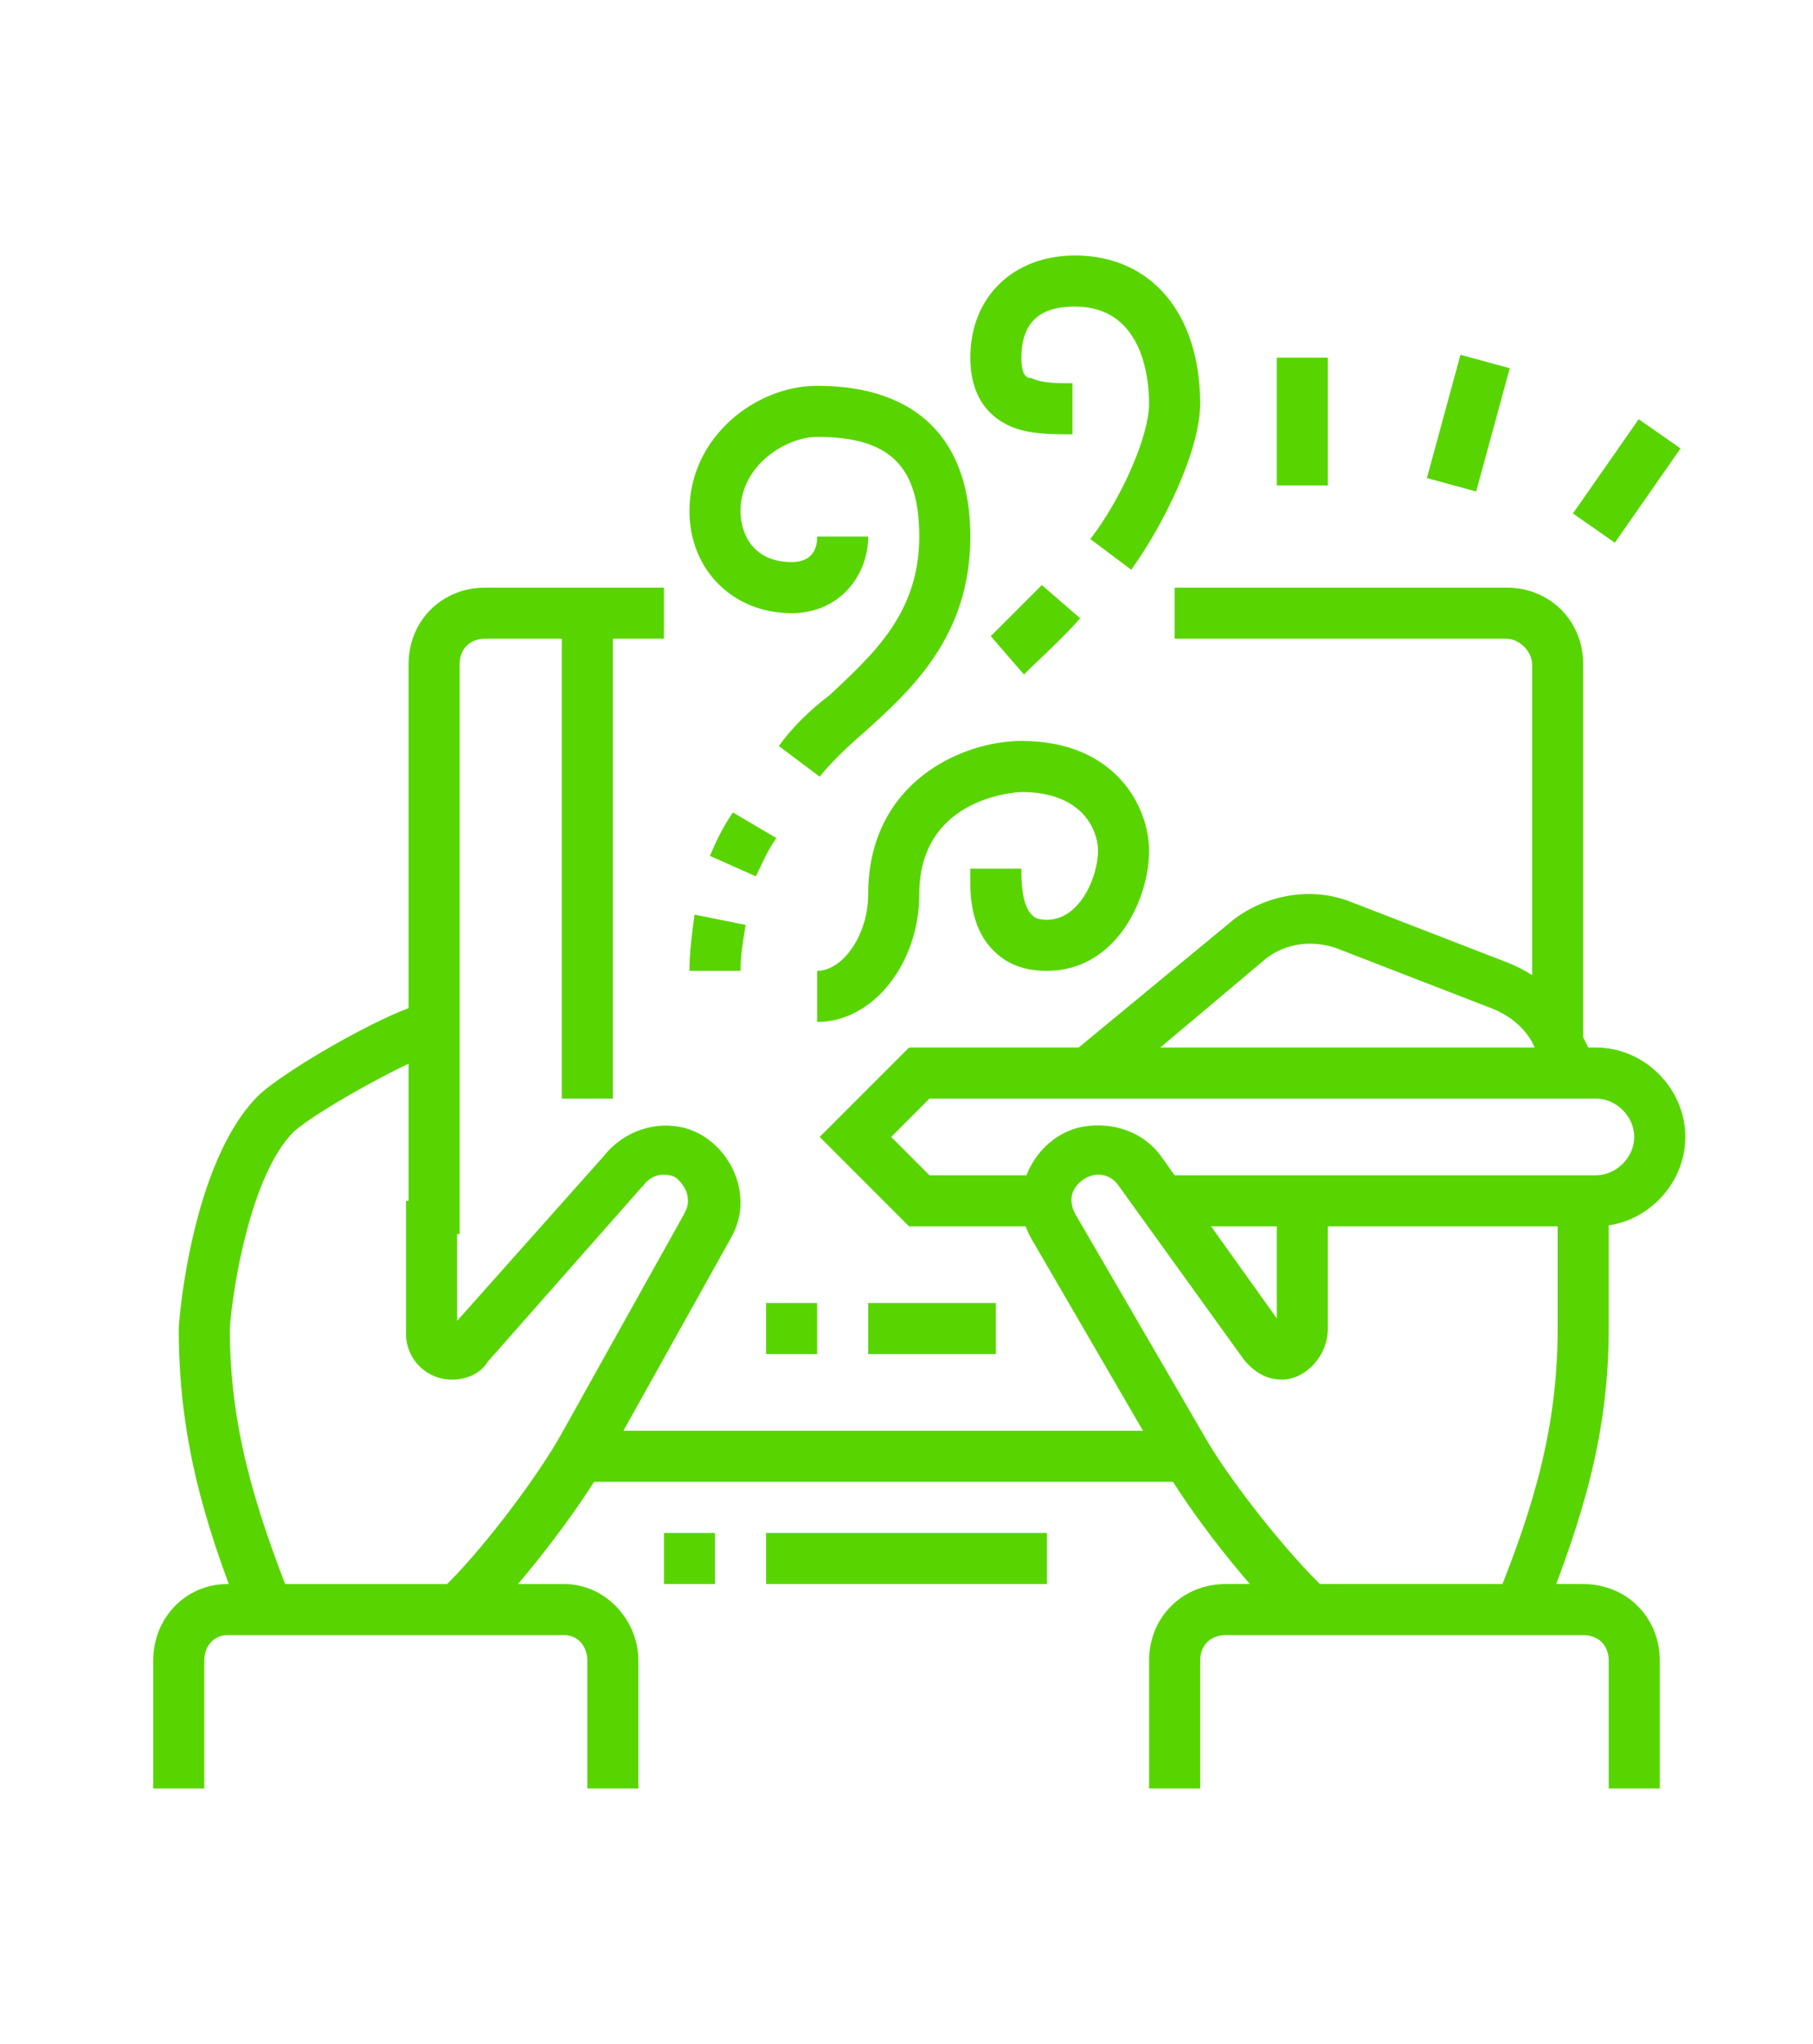 <?xml version="1.0" encoding="utf-8"?>
<!-- Generator: Adobe Illustrator 24.1.0, SVG Export Plug-In . SVG Version: 6.00 Build 0)  -->
<svg version="1.1" id="Layer_1" xmlns="http://www.w3.org/2000/svg" xmlns:xlink="http://www.w3.org/1999/xlink" x="0px" y="0px"
	 width="71px" height="80px" viewBox="0 0 71 80" style="enable-background:new 0 0 71 80;" xml:space="preserve">
<style type="text/css">
	.st0{fill:#58D500;}
	.st1{display:none;}
	.st2{display:inline;fill:#58D500;}
</style>
<g>
	<path class="st0" d="M32,40v-2c1,0,2-1.4,2-3c0-4.4,3.7-6,6-6c3.7,0,5,2.6,5,4.3c0,1.9-1.3,4.7-4,4.7c-1.1,0-1.7-0.4-2.1-0.8
		c-1-1-0.9-2.5-0.9-3.1l0-0.1h2l0,0.1c0,0.3,0,1.3,0.4,1.7c0.1,0.1,0.2,0.2,0.6,0.2c1.3,0,2-1.7,2-2.7c0-0.8-0.6-2.3-3-2.3
		c0,0-4,0.1-4,4C36,37.7,34.2,40,32,40z"/>
	<path class="st0" d="M44.3,22.3l-1.6-1.2C44,19.4,45,17,45,15.8c0-1.1-0.3-3.8-2.9-3.8c-1,0-2.1,0.3-2.1,2c0,0.7,0.2,0.8,0.4,0.8
		c0.4,0.2,1,0.2,1.6,0.2h0l0,2c0,0,0,0,0,0c-0.8,0-1.7,0-2.4-0.3c-0.7-0.3-1.6-1-1.6-2.7c0-2.4,1.7-4,4.1-4c3,0,4.9,2.3,4.9,5.8
		C47,17.6,45.6,20.5,44.3,22.3z"/>
	<path class="st0" d="M40.1,26.4l-1.3-1.5c0.4-0.4,1.2-1.2,2-2l1.5,1.3C41.6,25,40.7,25.8,40.1,26.4z"/>
	<path class="st0" d="M32.1,30.4l-1.6-1.2c0.5-0.7,1.2-1.4,2-2C34.2,25.6,36,24,36,21c0-2.8-1.2-3.9-4-3.9c-1.2,0-3,1.1-3,2.9
		c0,0.9,0.5,2,2,2c1,0,1-0.8,1-1h2c0,1.5-1.1,3-3,3c-2.3,0-4-1.7-4-4c0-2.9,2.6-4.9,5-4.9c3.9,0,6,2.1,6,5.9c0,3.9-2.3,6-4.2,7.7
		C33.1,29.3,32.5,29.9,32.1,30.4z"/>
	<path class="st0" d="M29.6,34.3l-1.8-0.8c0.3-0.7,0.5-1.1,0.9-1.7l1.7,1C30,33.4,29.9,33.7,29.6,34.3z"/>
	<path class="st0" d="M29,38h-2c0-0.7,0.1-1.5,0.2-2.2l2,0.4C29.1,36.8,29,37.4,29,38z"/>
	<rect x="50" y="14" class="st0" width="2" height="5"/>
	<rect x="55" y="15.6" transform="matrix(0.263 -0.965 0.965 0.263 26.36 67.684)" class="st0" width="5" height="2"/>
	<rect x="61.5" y="17.8" transform="matrix(0.572 -0.82 0.82 0.572 11.825 60.346)" class="st0" width="4.5" height="2"/>
	<path class="st0" d="M62.5,48h-17v-2h17c0.8,0,1.5-0.7,1.5-1.5c0-0.8-0.7-1.5-1.5-1.5H36.4l-1.5,1.5l1.5,1.5H41v2h-5.4l-3.5-3.5
		l3.5-3.5h26.9c1.9,0,3.5,1.6,3.5,3.5S64.4,48,62.5,48z"/>
	<path class="st0" d="M60.4,63.4l-1.8-0.8C60.1,58.9,61,55.8,61,52v-5h2v5C63,56.1,62,59.4,60.4,63.4z"/>
	<path class="st0" d="M50.6,63.7c-1.6-1.4-4.1-4.6-5.2-6.6l-5-8.6c-0.4-0.7-0.5-1.4-0.3-2.2c0.3-1.1,1.2-2,2.3-2.2
		c1.2-0.2,2.4,0.2,3.1,1.2l4.5,6.3l0-4.6h2v5c0,1.1-0.9,2-1.8,2c-0.6,0-1.1-0.3-1.5-0.8l-4.9-6.8c-0.2-0.3-0.6-0.5-1-0.4
		c-0.4,0.1-0.7,0.4-0.8,0.7c-0.1,0.3,0,0.6,0.1,0.8l5,8.6c1,1.8,3.4,4.8,4.8,6.1L50.6,63.7z"/>
	<path class="st0" d="M43.3,42.8L42,41.2l6.3-5.2c1.3-1,3.1-1.3,4.6-0.7l6.2,2.4c1.2,0.5,2.1,1.3,2.7,2.5l0.7,1.4l-1.8,0.9L60.1,41
		c-0.3-0.7-0.9-1.2-1.6-1.5l-6.2-2.4c-0.9-0.3-1.9-0.2-2.7,0.4L43.3,42.8z"/>
	<path class="st0" d="M65,70h-2v-5c0-0.6-0.4-1-1-1H48c-0.6,0-1,0.4-1,1v5h-2v-5c0-1.7,1.3-3,3-3h14c1.7,0,3,1.3,3,3V70z"/>
	<path class="st0" d="M18.7,63.7l-1.4-1.5c1.4-1.3,3.7-4.3,4.7-6.1l4.8-8.6c0.1-0.2,0.2-0.4,0.1-0.8c-0.1-0.3-0.4-0.7-0.7-0.7
		c-0.4-0.1-0.8,0.1-1,0.4l-0.1,0.1l-6,6.8c-0.3,0.5-0.9,0.7-1.4,0.7c-1,0-1.8-0.8-1.8-1.8l0-5.2h2l0,4.7l5.7-6.4
		c0.7-0.9,1.8-1.4,3-1.2c1.1,0.2,2,1.1,2.3,2.2c0.2,0.8,0.1,1.5-0.3,2.2l-4.8,8.6C22.7,59.1,20.2,62.3,18.7,63.7z"/>
	<path class="st0" d="M9.5,63.4C7.9,59.4,7,56.1,7,52c0-0.3,0.5-6.5,3.1-9.1c1-1,5.7-3.7,6.9-3.7v1l0.1,1c-0.7,0.1-4.6,2.2-5.6,3.1
		c-1.7,1.7-2.4,6.2-2.5,7.7c0,3.7,0.9,6.8,2.4,10.6L9.5,63.4z"/>
	<path class="st0" d="M25,70h-2v-5c0-0.6-0.4-1-0.9-1H8.9C8.4,64,8,64.4,8,65v5H6v-5c0-1.7,1.3-3,2.9-3h13.2c1.6,0,2.9,1.4,2.9,3V70
		z"/>
	<rect x="22.7" y="56" class="st0" width="23.8" height="2"/>
	<path class="st0" d="M62,40.6h-2V26c0-0.5-0.5-1-1-1H46v-2h13c1.7,0,3,1.3,3,3V40.6z"/>
	<path class="st0" d="M18,48.3h-2V26c0-1.7,1.3-3,3-3h7v2h-7c-0.6,0-1,0.4-1,1V48.3z"/>
	<rect x="22" y="24" class="st0" width="2" height="19"/>
	<rect x="26" y="60" class="st0" width="2" height="2"/>
	<rect x="30" y="60" class="st0" width="11" height="2"/>
	<rect x="30" y="51" class="st0" width="2" height="2"/>
	<rect x="34" y="51" class="st0" width="5" height="2"/>
</g>
<g class="st1">
	<path class="st2" d="M50.2,56.5h-40c-2.2,0-4-1.8-4-4v-25c0-2.2,1.8-4,4-4h6v2h-6c-1.1,0-2,0.9-2,2v25c0,1.1,0.9,2,2,2h40
		c1.1,0,2-0.9,2-2v-25c0-1.1-0.9-2-2-2h-31v-2h31c2.2,0,4,1.8,4,4v25C54.2,54.7,52.4,56.5,50.2,56.5z"/>
	<rect x="28.2" y="36.5" class="st2" width="2" height="8"/>
	<rect x="32.2" y="46.5" class="st2" width="8" height="2"/>
	<rect x="42.2" y="36.5" class="st2" width="2" height="8"/>
	<rect x="32.2" y="32.5" class="st2" width="8" height="2"/>
	<path class="st2" d="M33.2,37.5h-8v-8h8V37.5z M27.2,35.5h4v-4h-4V35.5z"/>
	<path class="st2" d="M47.2,37.5h-8v-8h8V37.5z M41.2,35.5h4v-4h-4V35.5z"/>
	<path class="st2" d="M33.2,51.5h-8v-8h8V51.5z M27.2,49.5h4v-4h-4V49.5z"/>
	<path class="st2" d="M47.2,51.5h-8v-8h8V51.5z M41.2,49.5h4v-4h-4V49.5z"/>
	<rect x="11.2" y="43.5" class="st2" width="5" height="2"/>
	<rect x="11.2" y="38.5" class="st2" width="5" height="2"/>
	<rect x="11.2" y="33.5" class="st2" width="5" height="2"/>
	<rect x="11.2" y="28.5" class="st2" width="5" height="2"/>
	<rect x="11.2" y="18.5" class="st2" width="5" height="2"/>
	<path class="st2" d="M20.2,50.5h-10v-37h10V50.5z M12.2,48.5h6v-33h-6V48.5z"/>
	<rect x="33.2" y="18.5" class="st2" width="10" height="2"/>
	<rect x="45.2" y="18.5" class="st2" width="2" height="2"/>
	<rect x="17.5" y="59.5" transform="matrix(0.287 -0.958 0.958 0.287 -41.748 64.907)" class="st2" width="10.4" height="2"/>
	<rect x="36.7" y="55.3" transform="matrix(0.958 -0.287 0.287 0.958 -15.793 13.394)" class="st2" width="2" height="10.4"/>
	<rect x="16.2" y="64.5" class="st2" width="46" height="2"/>
	<rect x="12.2" y="64.5" class="st2" width="2" height="2"/>
	<path class="st2" d="M60.2,65.5h-2v-2c0-1.7-1.1-3-2.5-3h-7c-1.4,0-2.5,1.3-2.5,3v2h-2v-2c0-2.8,2-5,4.5-5h7c2.5,0,4.5,2.2,4.5,5
		V65.5z"/>
	<rect x="51.2" y="59.5" class="st2" width="2" height="3"/>
	<rect x="56.5" y="51.3" transform="matrix(0.222 -0.975 0.975 0.222 -5.279 97.979)" class="st2" width="4.5" height="2"/>
	<rect x="61.1" y="54.8" transform="matrix(0.817 -0.576 0.576 0.817 -20.563 46.701)" class="st2" width="4.5" height="2"/>
</g>
<g class="st1">
	<path class="st2" d="M22.5,66.5h-11c-1.7,0-3-1.3-3-3v-47c0-1.7,1.3-3,3-3h11c1.7,0,3,1.3,3,3v47C25.5,65.2,24.2,66.5,22.5,66.5z
		 M11.5,15.5c-0.6,0-1,0.4-1,1v47c0,0.6,0.4,1,1,1h11c0.6,0,1-0.4,1-1v-47c0-0.6-0.4-1-1-1H11.5z"/>
	<path class="st2" d="M17,61.5c-1.9,0-3.5-1.6-3.5-3.5c0-1.9,1.6-3.5,3.5-3.5c1.9,0,3.5,1.6,3.5,3.5C20.5,59.9,18.9,61.5,17,61.5z
		 M17,56.5c-0.8,0-1.5,0.7-1.5,1.5c0,0.8,0.7,1.5,1.5,1.5c0.8,0,1.5-0.7,1.5-1.5C18.5,57.2,17.8,56.5,17,56.5z"/>
	<rect x="12.5" y="19.5" class="st2" width="2" height="8"/>
	<rect x="12.5" y="29.5" class="st2" width="2" height="2"/>
	<path class="st2" d="M25.4,63.9l-1.9-0.7l15.9-42.1c0.2-0.5-0.1-1.1-0.6-1.3l-9.5-3.6l0.7-1.9l9.5,3.6c1.5,0.6,2.3,2.3,1.7,3.9
		L25.4,63.9z"/>
	<rect x="31.8" y="24.2" transform="matrix(0.355 -0.935 0.935 0.355 -5.685 49.208)" class="st2" width="2" height="9"/>
	<rect x="31.1" y="28.9" transform="matrix(0.355 -0.935 0.935 0.355 -9.752 51.072)" class="st2" width="2" height="7.5"/>
	<rect x="26.9" y="40.5" transform="matrix(0.355 -0.935 0.935 0.355 -23.262 54.541)" class="st2" width="2" height="7.3"/>
	<path class="st2" d="M31.9,59.8l-1.5-1.3l21.9-25.7c0.4-0.4,0.3-1-0.1-1.4l-9.1-7.8l1.3-1.5l9.1,7.8c1.3,1.1,1.4,3,0.3,4.2
		L31.9,59.8z"/>
	<rect x="43" y="33.7" transform="matrix(0.649 -0.76 0.76 0.649 -13.336 46.672)" class="st2" width="2" height="8.2"/>
	<rect x="40.2" y="36.3" transform="matrix(0.649 -0.76 0.76 0.649 -16.453 45.584)" class="st2" width="2" height="8.7"/>
	<rect x="34.5" y="48.3" transform="matrix(0.65 -0.76 0.76 0.65 -25.995 44.698)" class="st2" width="2" height="4.6"/>
	<path class="st2" d="M35.2,61.8l-1-1.7L59,45.9c0.5-0.3,0.6-0.9,0.4-1.3l-4.2-7.3l1.7-1l4.2,7.3c0.8,1.4,0.3,3.3-1.1,4.1L35.2,61.8
		z"/>
	<rect x="49.5" y="45.4" transform="matrix(0.869 -0.494 0.494 0.869 -17.331 31.276)" class="st2" width="2" height="6.1"/>
	<rect x="46.4" y="48.4" transform="matrix(0.869 -0.494 0.494 0.869 -18.962 30.058)" class="st2" width="2" height="4.9"/>
	<path class="st2" d="M60.5,66.5h-33v-2h33c0.6,0,1-0.4,1-1v-11c0-0.6-0.4-1-1-1h-1v-2h1c1.7,0,3,1.3,3,3v11
		C63.5,65.2,62.2,66.5,60.5,66.5z"/>
</g>
<g class="st1">
	<polygon class="st2" points="50.5,64.5 9.5,64.5 9.5,17.5 19.5,17.5 19.5,19.5 11.5,19.5 11.5,62.5 48.5,62.5 48.5,19.5 46.5,19.5 
		46.5,17.5 50.5,17.5 	"/>
	<rect x="40.5" y="17.5" class="st2" width="3" height="2"/>
	<rect x="34.5" y="17.5" class="st2" width="3" height="2"/>
	<rect x="28.5" y="17.5" class="st2" width="3" height="2"/>
	<rect x="22.5" y="17.5" class="st2" width="3" height="2"/>
	<rect x="13.5" y="18.5" class="st2" width="2" height="8"/>
	<polygon class="st2" points="49.5,60.5 13.5,60.5 13.5,35.5 15.5,35.5 15.5,58.5 49.5,58.5 	"/>
	<polygon class="st2" points="46.5,54.5 44.5,54.5 44.5,56.5 46.5,56.5 46.5,54.5 	"/>
	<polygon class="st2" points="42.5,54.5 40.5,54.5 40.5,56.5 42.5,56.5 42.5,54.5 	"/>
	<polygon class="st2" points="38.5,54.5 36.5,54.5 36.5,56.5 38.5,56.5 38.5,54.5 	"/>
	<rect x="18.5" y="15.5" class="st2" width="2" height="6"/>
	<rect x="24.5" y="15.5" class="st2" width="2" height="6"/>
	<rect x="30.5" y="15.5" class="st2" width="2" height="6"/>
	<rect x="36.5" y="15.5" class="st2" width="2" height="6"/>
	<rect x="42.5" y="15.5" class="st2" width="2" height="6"/>
	<rect x="53.5" y="56.5" class="st2" width="5" height="2"/>
	<path class="st2" d="M59,64.5h-3c-1.9,0-3.5-1.6-3.5-3.5V21.1l5-5l5,5V61C62.5,62.9,60.9,64.5,59,64.5z M54.5,21.9V61
		c0,0.8,0.7,1.5,1.5,1.5h3c0.8,0,1.5-0.7,1.5-1.5V21.9l-3-3L54.5,21.9z"/>
	<path class="st2" d="M36.3,35.8l-1.7-1.1l4.2-6.3c0.7-1,2.2-1.2,3.1-0.3l3,3c0.4,0.4,0.6,0.9,0.6,1.4c0,1.1-0.9,2-2,2h-2v-2h2l-3-3
		L36.3,35.8z"/>
	<polygon class="st2" points="42.5,39.5 40.5,39.5 40.5,34.5 36.6,34.5 36.6,32.5 42.5,32.5 	"/>
	<path class="st2" d="M34.5,49.5c-0.5,0-1-0.2-1.4-0.5l-17-16c-0.4-0.4-0.6-0.9-0.6-1.5c0-1.1,0.9-2,2-2h10c0.4,0,0.7,0.1,1,0.3
		l13,8c0.6,0.4,1,1,1,1.7c0,0.4-0.1,0.9-0.4,1.2l-6,8C35.7,49.2,35.1,49.5,34.5,49.5z M27.5,31.5l-10,0l17,16l6-8l0,0L27.5,31.5z"/>
	<path class="st2" d="M26.5,54.5c-1.1,0-2-0.9-2-2V40.4h2v12.1l5.3-6.1l1.5,1.3L28,53.8C27.6,54.3,27.1,54.5,26.5,54.5z"/>
</g>
</svg>
